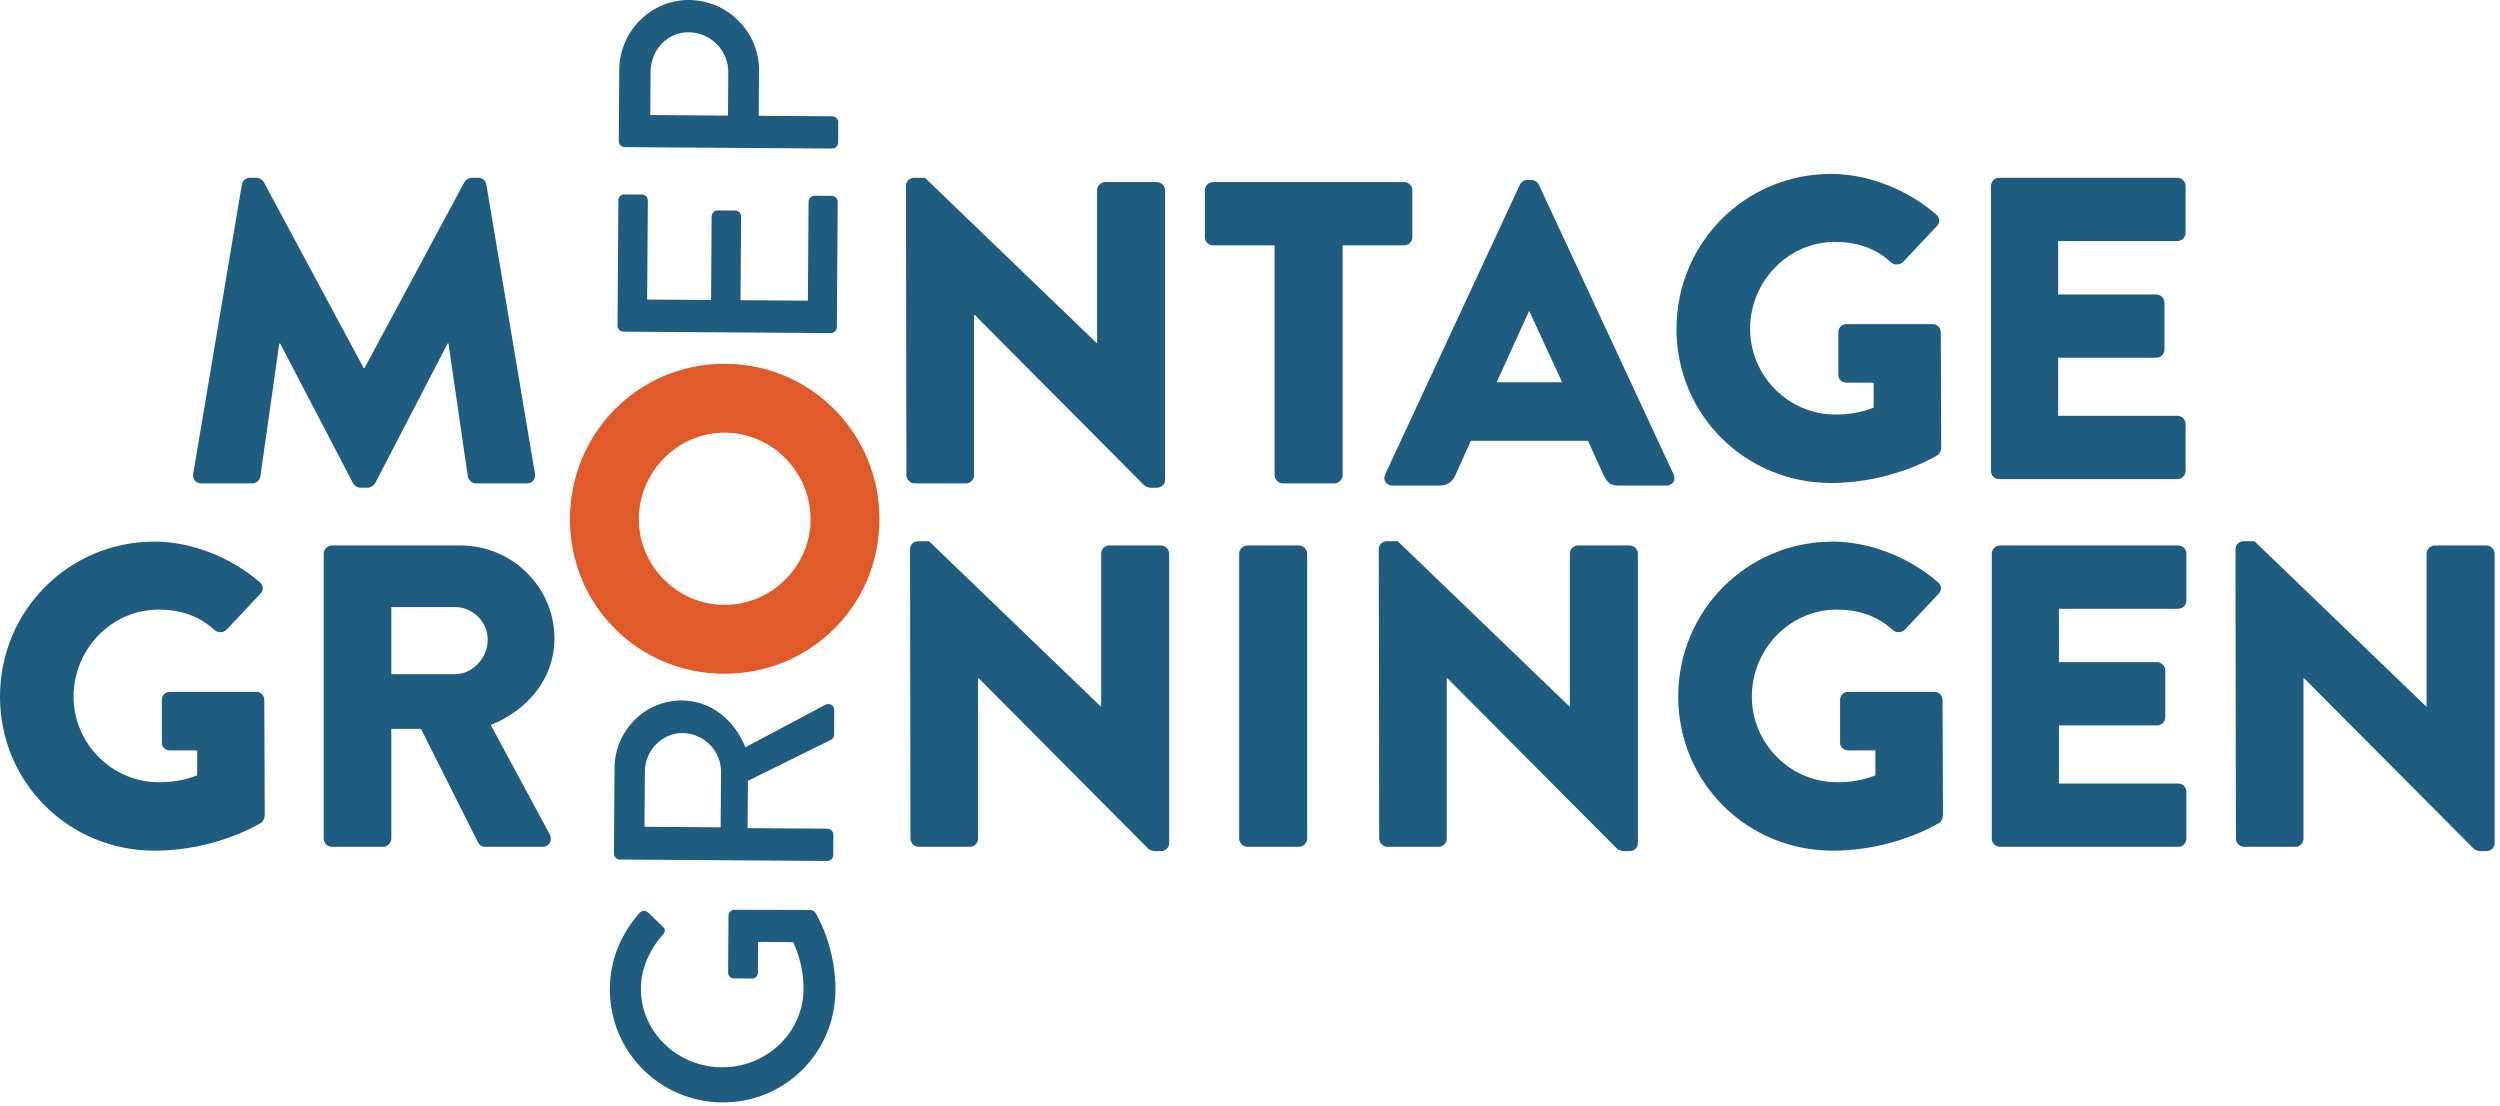 <?xml version="1.0" encoding="UTF-8"?>
<svg width="278px" height="123px" viewBox="0 0 278 123" version="1.1" xmlns="http://www.w3.org/2000/svg" xmlns:xlink="http://www.w3.org/1999/xlink">
    <title>Group 451</title>
    <g id="Page-1" stroke="none" stroke-width="1" fill="none" fill-rule="evenodd">
        <g id="Artboard" transform="translate(-244, -226)">
            <g id="Group-451" transform="translate(244, 226)">
                <path d="M67.818,109.959 C67.841,106.614 69.079,103.87 71.116,101.514 C71.396,101.237 71.815,101.205 72.092,101.486 C72.645,102.012 73.165,102.538 73.718,103.065 C74.03,103.346 73.994,103.624 73.677,103.971 C72.238,105.599 71.282,107.753 71.267,109.878 C71.234,114.826 75.39,118.652 80.267,118.685 C85.111,118.718 89.318,114.948 89.351,110.001 C89.371,107.109 88.34,105.116 88.203,104.766 L84.3,104.74 L84.277,108.155 C84.274,108.538 83.993,108.815 83.645,108.812 L81.624,108.799 C81.241,108.796 80.964,108.515 80.967,108.132 L81.01,101.791 C81.013,101.443 81.328,101.165 81.677,101.168 C84.464,101.186 87.321,101.172 90.109,101.19 C90.283,101.192 90.561,101.332 90.664,101.473 C90.664,101.473 92.939,105.078 92.904,110.13 C92.857,117.064 87.279,122.635 80.311,122.588 C73.342,122.54 67.771,116.893 67.818,109.959" id="Fill-337" fill="#1E5C80"></path>
                <path d="M68.927,95.58 C68.578,95.577 68.267,95.297 68.27,94.914 L68.334,85.437 C68.362,81.256 71.695,77.863 75.842,77.891 C79.047,77.913 81.681,80.057 82.88,83.097 L91.762,78.383 C92.216,78.142 92.773,78.39 92.768,78.982 L92.75,81.7 C92.749,81.979 92.572,82.187 92.433,82.256 L83.167,86.827 L83.131,92.088 L92.017,92.148 C92.365,92.151 92.677,92.466 92.674,92.815 L92.659,95.079 C92.656,95.463 92.341,95.739 91.992,95.737 L68.927,95.58 Z M80.178,85.796 C80.193,83.531 78.291,81.532 75.886,81.516 C73.621,81.5 71.727,83.474 71.711,85.739 L71.669,91.94 L80.136,91.998 L80.178,85.796 Z" id="Fill-339" fill="#1E5C80"></path>
                <path d="M69.326,36.882 C68.977,36.879 68.666,36.599 68.669,36.215 L68.764,22.279 C68.766,21.896 69.081,21.619 69.43,21.621 L71.381,21.634 C71.73,21.637 72.041,21.918 72.038,22.301 L71.963,33.311 L79.071,33.359 L79.135,24.056 C79.137,23.708 79.453,23.396 79.801,23.398 L81.753,23.412 C82.136,23.414 82.412,23.73 82.41,24.078 L82.347,33.382 L89.838,33.433 L89.913,22.423 C89.916,22.04 90.231,21.763 90.579,21.765 L92.496,21.778 C92.844,21.781 93.156,22.062 93.153,22.444 L93.058,36.381 C93.055,36.765 92.74,37.041 92.391,37.039 L69.326,36.882 Z" id="Fill-341" fill="#1E5C80"></path>
                <path d="M69.466,16.363 C69.117,16.36 68.806,16.08 68.809,15.696 L68.862,7.752 C68.892,3.467 72.399,-0.029 76.615,0 C80.935,0.029 84.431,3.572 84.402,7.823 L84.368,12.876 L92.556,12.931 C92.904,12.934 93.216,13.249 93.213,13.598 L93.198,15.862 C93.195,16.246 92.88,16.522 92.531,16.52 L69.466,16.363 Z M80.986,8.044 C81.003,5.64 79.065,3.606 76.556,3.588 C74.187,3.572 72.361,5.581 72.345,7.985 L72.312,12.794 L80.953,12.853 L80.986,8.044 Z" id="Fill-343" fill="#1E5C80"></path>
                <path d="M26.893,20.534 C26.941,20.103 27.372,19.768 27.755,19.768 L28.521,19.768 C28.76,19.768 29.191,19.959 29.334,20.247 L40.44,40.926 L40.536,40.926 L51.641,20.247 C51.785,19.959 52.215,19.768 52.455,19.768 L53.221,19.768 C53.603,19.768 54.034,20.103 54.083,20.534 L59.491,52.701 C59.587,53.324 59.156,53.754 58.582,53.754 L52.933,53.754 C52.503,53.754 52.072,53.371 52.024,52.988 L49.87,38.197 L49.774,38.197 L41.733,53.706 C41.588,53.994 41.157,54.233 40.918,54.233 L40.057,54.233 C39.77,54.233 39.386,53.994 39.243,53.706 L31.153,38.197 L31.058,38.197 L28.952,52.988 C28.903,53.371 28.521,53.754 28.042,53.754 L22.393,53.754 C21.819,53.754 21.389,53.324 21.484,52.701 L26.893,20.534 Z" id="Fill-345" fill="#1E5C80"></path>
                <path d="M100.744,20.63 C100.744,20.152 101.175,19.769 101.654,19.769 L102.851,19.769 L121.95,38.15 L121.998,38.15 L121.998,21.157 C121.998,20.678 122.381,20.247 122.908,20.247 L128.651,20.247 C129.13,20.247 129.561,20.678 129.561,21.157 L129.561,53.372 C129.561,53.851 129.13,54.234 128.651,54.234 L127.885,54.234 C127.742,54.234 127.359,54.09 127.264,53.994 L108.356,34.991 L108.308,34.991 L108.308,52.845 C108.308,53.324 107.925,53.755 107.398,53.755 L101.702,53.755 C101.223,53.755 100.792,53.324 100.792,52.845 L100.744,20.63 Z" id="Fill-347" fill="#1E5C80"></path>
                <path d="M141.736,27.284 L134.891,27.284 C134.364,27.284 133.981,26.853 133.981,26.375 L133.981,21.157 C133.981,20.678 134.364,20.248 134.891,20.248 L156.145,20.248 C156.671,20.248 157.054,20.678 157.054,21.157 L157.054,26.375 C157.054,26.853 156.671,27.284 156.145,27.284 L149.299,27.284 L149.299,52.846 C149.299,53.324 148.868,53.755 148.39,53.755 L142.646,53.755 C142.167,53.755 141.736,53.324 141.736,52.846 L141.736,27.284 Z" id="Fill-349" fill="#1E5C80"></path>
                <path d="M154.031,52.75 L169.014,20.535 C169.157,20.248 169.493,20.008 169.827,20.008 L170.306,20.008 C170.643,20.008 170.977,20.248 171.12,20.535 L186.103,52.75 C186.391,53.373 186.007,53.995 185.29,53.995 L179.976,53.995 C179.114,53.995 178.732,53.708 178.302,52.798 L176.577,49.016 L163.558,49.016 L161.833,52.846 C161.595,53.42 161.067,53.995 160.112,53.995 L154.845,53.995 C154.127,53.995 153.744,53.373 154.031,52.75 L154.031,52.75 Z M173.706,42.506 L170.067,34.608 L170.019,34.608 L166.429,42.506 L173.706,42.506 Z" id="Fill-351" fill="#1E5C80"></path>
                <path d="M203.611,19.338 C207.631,19.338 212.036,21.013 215.29,23.837 C215.721,24.172 215.769,24.747 215.386,25.13 L211.605,29.151 C211.222,29.486 210.695,29.486 210.312,29.199 C208.493,27.523 206.387,26.901 204.041,26.901 C198.824,26.901 194.611,31.305 194.611,36.571 C194.611,41.788 198.871,46.096 204.089,46.096 C205.478,46.096 206.914,45.905 208.35,45.33 L208.35,42.554 L205.334,42.554 C204.807,42.554 204.424,42.171 204.424,41.692 L204.424,36.953 C204.424,36.427 204.807,36.044 205.334,36.044 L214.955,36.044 C215.434,36.044 215.817,36.475 215.817,36.953 L215.865,49.83 C215.865,50.069 215.674,50.452 215.482,50.596 C215.482,50.596 210.551,53.707 203.611,53.707 C194.084,53.707 186.425,46.144 186.425,36.571 C186.425,26.997 194.084,19.338 203.611,19.338" id="Fill-353" fill="#1E5C80"></path>
                <path d="M221.399,20.678 C221.399,20.199 221.782,19.769 222.308,19.769 L242.126,19.769 C242.652,19.769 243.036,20.199 243.036,20.678 L243.036,25.896 C243.036,26.374 242.652,26.805 242.126,26.805 L228.866,26.805 L228.866,32.741 L239.78,32.741 C240.259,32.741 240.69,33.171 240.69,33.65 L240.69,38.868 C240.69,39.394 240.259,39.777 239.78,39.777 L228.866,39.777 L228.866,46.24 L242.126,46.24 C242.652,46.24 243.036,46.67 243.036,47.149 L243.036,52.367 C243.036,52.845 242.652,53.276 242.126,53.276 L222.308,53.276 C221.782,53.276 221.399,52.845 221.399,52.367 L221.399,20.678 Z" id="Fill-355" fill="#1E5C80"></path>
                <path d="M80.562,40.455 C90.136,40.455 97.795,48.162 97.795,57.736 C97.795,67.309 90.136,74.92 80.562,74.92 C70.989,74.92 63.377,67.309 63.377,57.736 C63.377,48.162 70.989,40.455 80.562,40.455 M80.562,67.261 C85.827,67.261 90.136,62.953 90.136,57.736 C90.136,52.47 85.827,48.114 80.562,48.114 C75.345,48.114 71.036,52.47 71.036,57.736 C71.036,62.953 75.345,67.261 80.562,67.261" id="Fill-357" fill="#E05A29"></path>
                <path d="M17.185,60.227 C21.206,60.227 25.61,61.902 28.865,64.727 C29.296,65.062 29.343,65.636 28.96,66.018 L25.179,70.04 C24.796,70.375 24.269,70.375 23.886,70.088 C22.068,68.412 19.961,67.79 17.616,67.79 C12.398,67.79 8.185,72.194 8.185,77.459 C8.185,82.677 12.446,86.985 17.664,86.985 C19.052,86.985 20.488,86.793 21.924,86.219 L21.924,83.443 L18.908,83.443 C18.382,83.443 17.998,83.06 17.998,82.581 L17.998,77.843 C17.998,77.316 18.382,76.933 18.908,76.933 L28.529,76.933 C29.008,76.933 29.391,77.363 29.391,77.843 L29.439,90.719 C29.439,90.958 29.248,91.341 29.056,91.484 C29.056,91.484 24.126,94.596 17.185,94.596 C7.659,94.596 0,87.033 0,77.459 C0,67.886 7.659,60.227 17.185,60.227" id="Fill-359" fill="#1E5C80"></path>
                <path d="M35.998,61.568 C35.998,61.089 36.381,60.658 36.908,60.658 L51.22,60.658 C56.965,60.658 61.655,65.302 61.655,70.998 C61.655,75.402 58.736,78.944 54.571,80.619 L61.129,92.778 C61.464,93.4 61.129,94.166 60.315,94.166 L53.949,94.166 C53.566,94.166 53.279,93.927 53.183,93.735 L46.816,81.05 L43.514,81.05 L43.514,93.256 C43.514,93.735 43.083,94.166 42.604,94.166 L36.908,94.166 C36.381,94.166 35.998,93.735 35.998,93.256 L35.998,61.568 Z M50.598,74.971 C52.561,74.971 54.236,73.152 54.236,71.141 C54.236,69.131 52.561,67.503 50.598,67.503 L43.514,67.503 L43.514,74.971 L50.598,74.971 Z" id="Fill-361" fill="#1E5C80"></path>
                <path d="M101.196,61.041 C101.196,60.563 101.627,60.179 102.105,60.179 L103.302,60.179 L122.402,78.561 L122.449,78.561 L122.449,61.568 C122.449,61.088 122.833,60.658 123.36,60.658 L129.103,60.658 C129.582,60.658 130.013,61.088 130.013,61.568 L130.013,93.783 C130.013,94.262 129.582,94.644 129.103,94.644 L128.337,94.644 C128.194,94.644 127.811,94.501 127.716,94.405 L108.808,75.401 L108.759,75.401 L108.759,93.256 C108.759,93.735 108.377,94.166 107.85,94.166 L102.154,94.166 C101.675,94.166 101.244,93.735 101.244,93.256 L101.196,61.041 Z" id="Fill-363" fill="#1E5C80"></path>
                <path d="M137.796,61.568 C137.796,61.089 138.227,60.658 138.705,60.658 L144.449,60.658 C144.928,60.658 145.359,61.089 145.359,61.568 L145.359,93.256 C145.359,93.735 144.928,94.166 144.449,94.166 L138.705,94.166 C138.227,94.166 137.796,93.735 137.796,93.256 L137.796,61.568 Z" id="Fill-365" fill="#1E5C80"></path>
                <path d="M153.318,61.041 C153.318,60.563 153.749,60.179 154.228,60.179 L155.424,60.179 L174.524,78.561 L174.571,78.561 L174.571,61.568 C174.571,61.088 174.954,60.658 175.481,60.658 L181.225,60.658 C181.704,60.658 182.135,61.088 182.135,61.568 L182.135,93.783 C182.135,94.262 181.704,94.644 181.225,94.644 L180.459,94.644 C180.316,94.644 179.933,94.501 179.838,94.405 L160.929,75.401 L160.881,75.401 L160.881,93.256 C160.881,93.735 160.498,94.166 159.972,94.166 L154.276,94.166 C153.797,94.166 153.366,93.735 153.366,93.256 L153.318,61.041 Z" id="Fill-367" fill="#1E5C80"></path>
                <path d="M203.804,60.227 C207.825,60.227 212.229,61.902 215.484,64.727 C215.914,65.062 215.963,65.636 215.579,66.018 L211.798,70.04 C211.415,70.375 210.889,70.375 210.505,70.088 C208.686,68.412 206.58,67.79 204.235,67.79 C199.017,67.79 194.805,72.194 194.805,77.459 C194.805,82.677 199.064,86.985 204.283,86.985 C205.671,86.985 207.107,86.793 208.543,86.219 L208.543,83.443 L205.528,83.443 C205.001,83.443 204.617,83.06 204.617,82.581 L204.617,77.843 C204.617,77.316 205.001,76.933 205.528,76.933 L215.149,76.933 C215.627,76.933 216.01,77.363 216.01,77.843 L216.058,90.719 C216.058,90.958 215.867,91.341 215.675,91.484 C215.675,91.484 210.745,94.596 203.804,94.596 C194.278,94.596 186.619,87.033 186.619,77.459 C186.619,67.886 194.278,60.227 203.804,60.227" id="Fill-369" fill="#1E5C80"></path>
                <path d="M221.487,61.568 C221.487,61.089 221.87,60.658 222.396,60.658 L242.214,60.658 C242.74,60.658 243.123,61.089 243.123,61.568 L243.123,66.785 C243.123,67.264 242.74,67.695 242.214,67.695 L228.954,67.695 L228.954,73.631 L239.869,73.631 C240.347,73.631 240.778,74.061 240.778,74.54 L240.778,79.758 C240.778,80.284 240.347,80.667 239.869,80.667 L228.954,80.667 L228.954,87.129 L242.214,87.129 C242.74,87.129 243.123,87.56 243.123,88.039 L243.123,93.256 C243.123,93.735 242.74,94.166 242.214,94.166 L222.396,94.166 C221.87,94.166 221.487,93.735 221.487,93.256 L221.487,61.568 Z" id="Fill-371" fill="#1E5C80"></path>
                <path d="M248.585,61.041 C248.585,60.563 249.016,60.179 249.494,60.179 L250.691,60.179 L269.791,78.561 L269.838,78.561 L269.838,61.568 C269.838,61.088 270.222,60.658 270.748,60.658 L276.492,60.658 C276.971,60.658 277.402,61.088 277.402,61.568 L277.402,93.783 C277.402,94.262 276.971,94.644 276.492,94.644 L275.726,94.644 C275.583,94.644 275.2,94.501 275.105,94.405 L256.196,75.401 L256.148,75.401 L256.148,93.256 C256.148,93.735 255.765,94.166 255.239,94.166 L249.543,94.166 C249.064,94.166 248.633,93.735 248.633,93.256 L248.585,61.041 Z" id="Fill-373" fill="#1E5C80"></path>
            </g>
        </g>
    </g>
</svg>